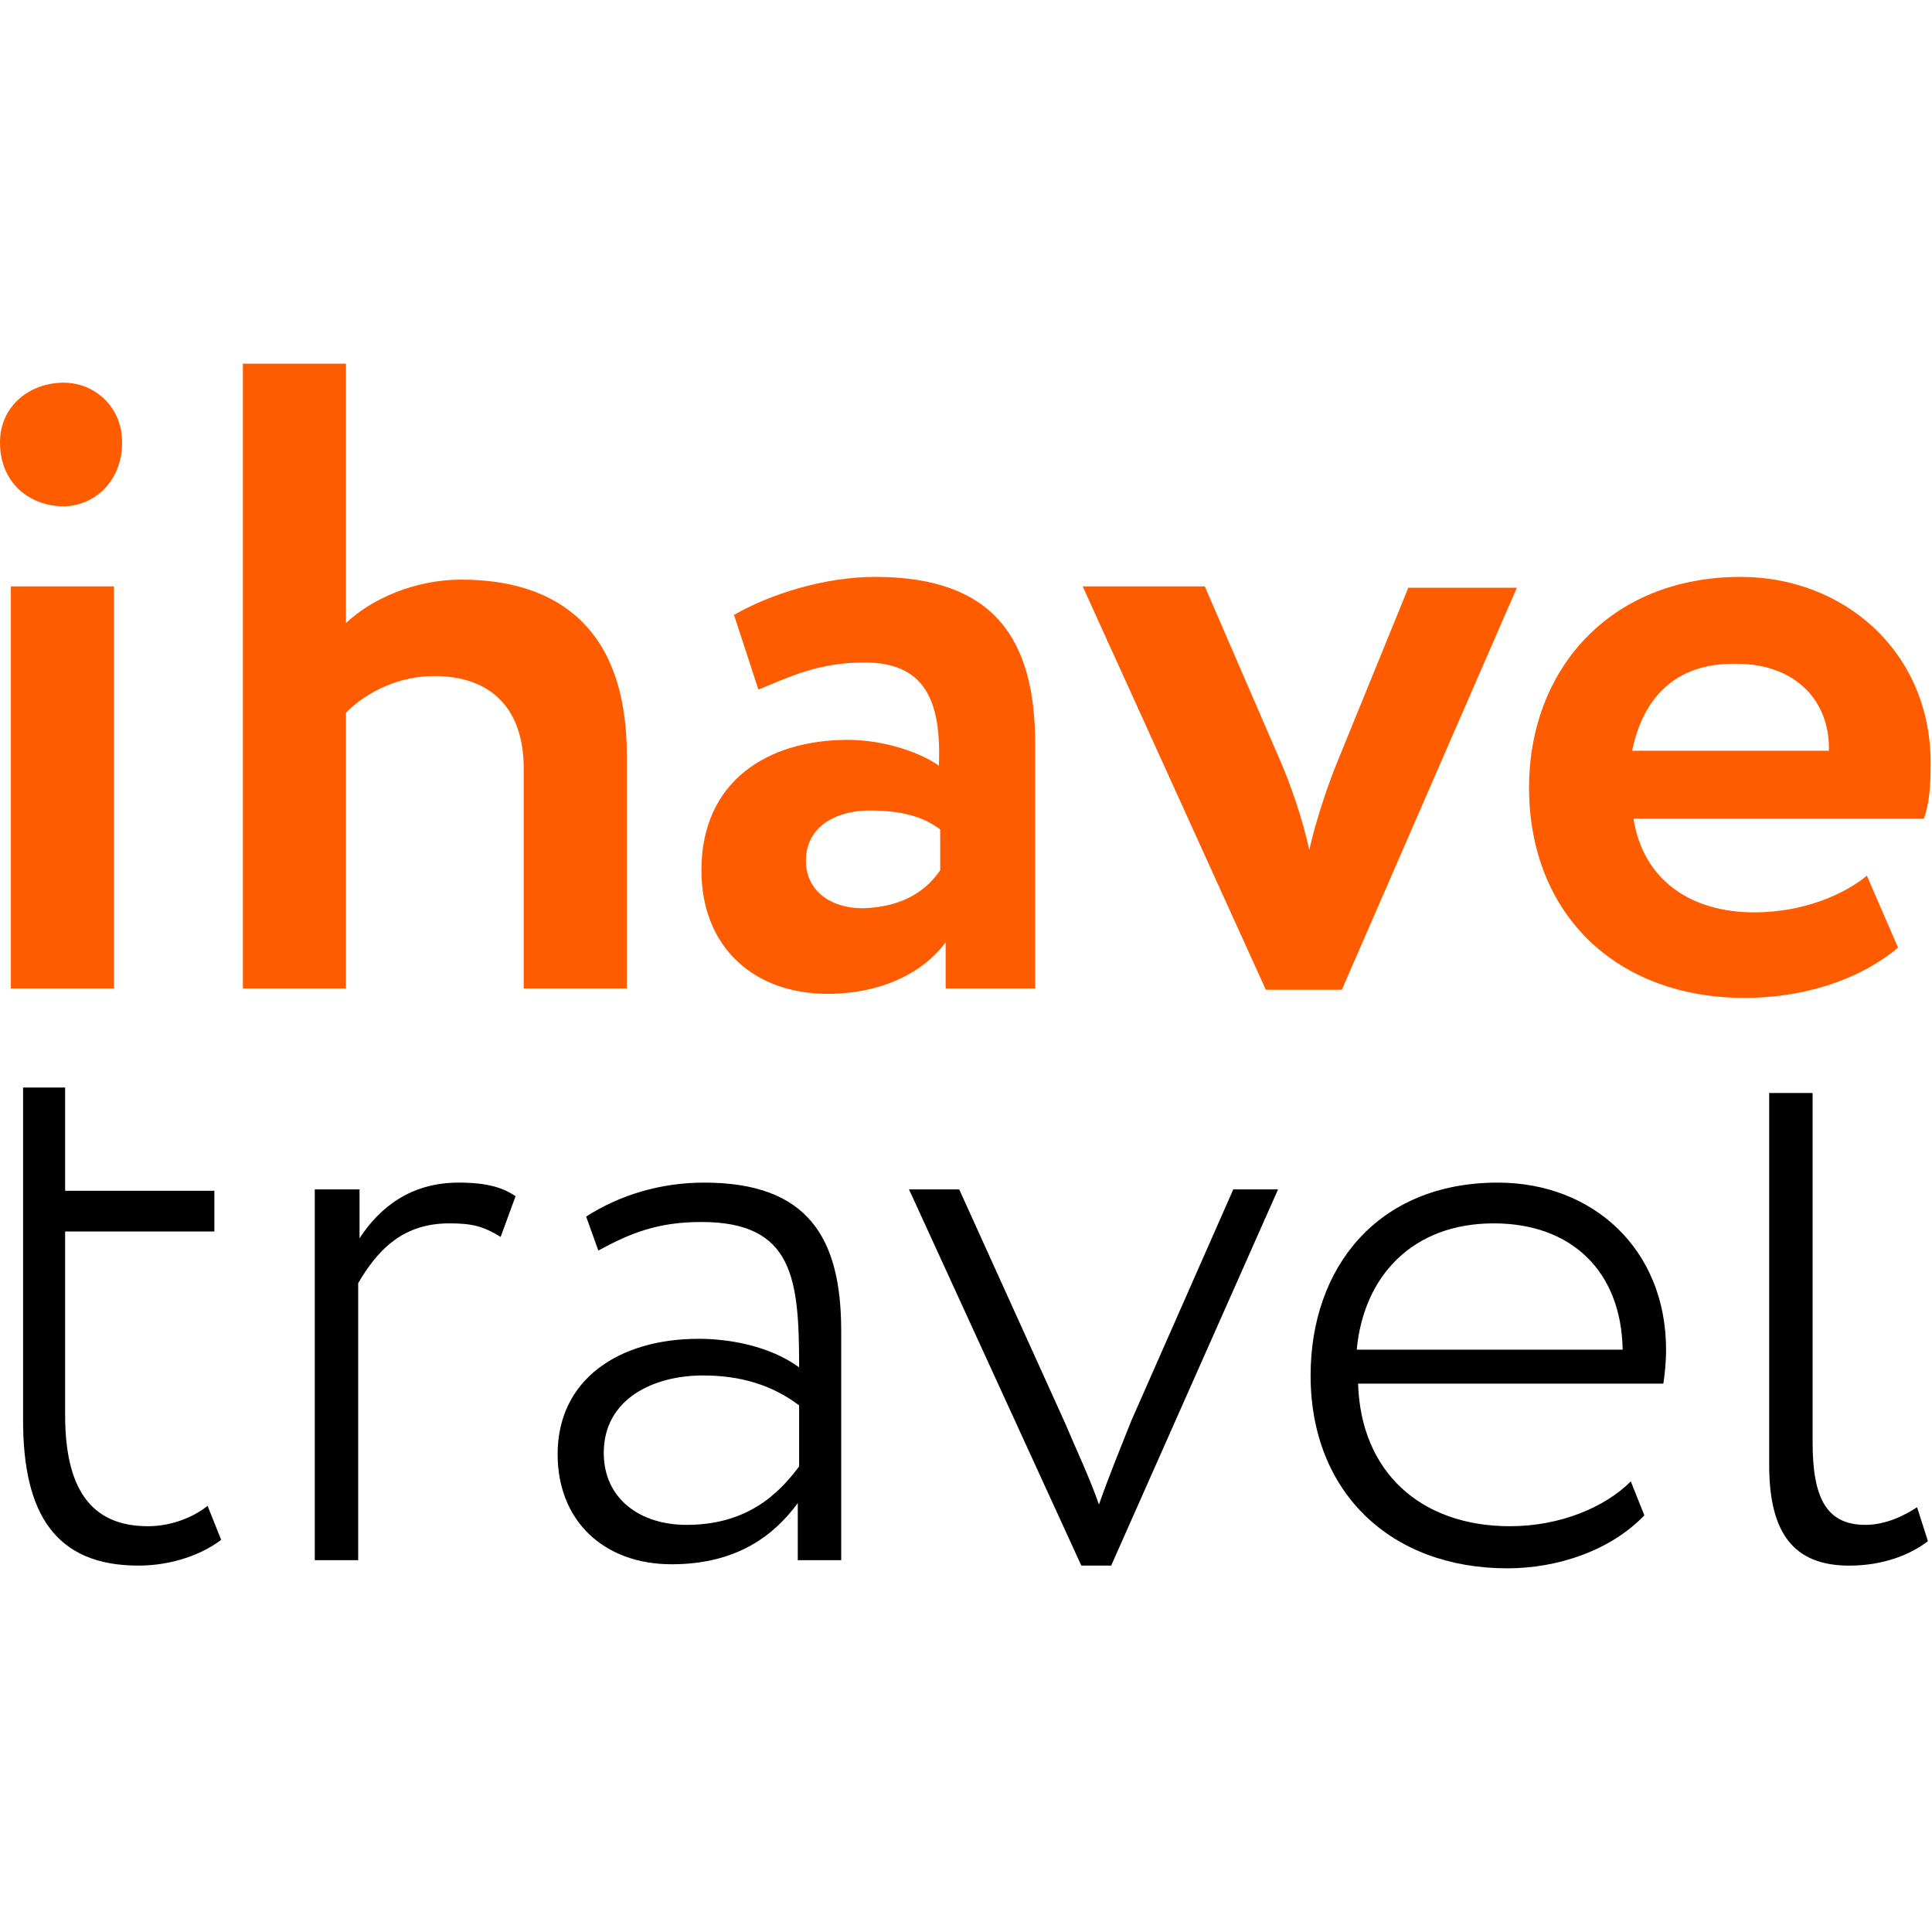 <svg width="85" height="85" viewBox="0 0 85 85" fill="none" xmlns="http://www.w3.org/2000/svg">
<path d="M2.805 16.836C4.119 16.836 5.372 17.852 5.372 19.465C5.372 21.258 4.059 22.274 2.805 22.274C1.313 22.274 0 21.258 0 19.465C0 17.852 1.313 16.836 2.805 16.836ZM0.478 25.799H5.014V43.486H0.478V25.799Z" fill="#FF5C00"/>
<path d="M10.685 16H15.221V27.413C16.355 26.337 18.265 25.501 20.295 25.501C24.593 25.501 27.577 27.711 27.577 33.209V43.486H23.041V33.806C23.041 31.177 21.608 29.743 19.101 29.743C17.668 29.743 16.236 30.34 15.221 31.356V43.486H10.685V16Z" fill="#FF5C00"/>
<path d="M32.293 27.054C33.845 26.158 36.233 25.381 38.501 25.381C43.694 25.381 45.544 28.07 45.544 32.73V43.486H41.605V41.454C40.65 42.769 38.799 43.725 36.412 43.725C33.188 43.725 30.86 41.693 30.86 38.287C30.86 34.403 33.725 32.551 37.307 32.551C38.859 32.551 40.471 33.089 41.306 33.686C41.426 30.759 40.65 29.145 38.023 29.145C35.994 29.145 34.681 29.802 33.367 30.34L32.293 27.054ZM41.366 38.287V36.495C40.59 35.897 39.575 35.658 38.262 35.658C36.77 35.658 35.457 36.375 35.457 37.869C35.457 39.184 36.531 39.96 37.964 39.96C39.874 39.901 40.829 39.064 41.366 38.287Z" fill="#FF5C00"/>
<path d="M59.035 43.546H55.692L47.634 25.799H53.006L56.289 33.388C56.767 34.463 57.304 36.017 57.602 37.391C57.901 36.077 58.438 34.463 58.915 33.328L61.96 25.859H66.735L59.035 43.546Z" fill="#FF5C00"/>
<path d="M83.507 41.693C81.717 43.187 79.21 43.904 76.762 43.904C71.092 43.904 67.272 40.199 67.272 34.642C67.272 29.504 70.793 25.381 76.583 25.381C81.12 25.381 84.94 28.667 84.94 33.567C84.94 34.642 84.88 35.359 84.642 36.017H71.868C72.285 38.706 74.375 40.14 77.18 40.14C79.329 40.14 81.12 39.363 82.135 38.526L83.507 41.693ZM71.808 33.029H80.463C80.523 30.878 79.031 29.205 76.404 29.205C73.718 29.145 72.285 30.699 71.808 33.029Z" fill="#FF5C00"/>
<path d="M0.955 47.848H2.865V52.389H9.431V54.181H2.865V62.248C2.865 65.415 3.94 67.147 6.506 67.147C7.581 67.147 8.536 66.729 9.133 66.251L9.73 67.745C8.954 68.343 7.64 68.88 6.088 68.88C2.447 68.88 1.015 66.61 1.015 62.487V47.848H0.955Z" fill="black"/>
<path d="M13.908 52.329H15.818V54.48C16.714 53.106 18.087 52.03 20.176 52.03C21.489 52.03 22.146 52.269 22.683 52.628L22.026 54.42C21.25 53.942 20.773 53.823 19.758 53.823C17.609 53.823 16.535 55.137 15.759 56.452V68.641H13.849V52.329H13.908Z" fill="black"/>
<path d="M25.787 53.524C27.279 52.568 29.07 52.03 30.98 52.03C35.516 52.03 37.009 54.42 37.009 58.543V68.641H35.099V66.132C34.084 67.506 32.472 68.821 29.547 68.821C26.563 68.821 24.533 66.909 24.533 63.981C24.533 60.694 27.219 58.902 30.741 58.902C32.054 58.902 33.845 59.2 35.158 60.157C35.158 56.273 34.919 53.763 30.86 53.763C28.95 53.763 27.756 54.241 26.324 55.018L25.787 53.524ZM35.158 64.518V61.83C33.964 60.933 32.592 60.515 30.92 60.515C28.771 60.515 26.563 61.531 26.563 63.921C26.563 65.953 28.174 67.088 30.204 67.088C32.89 67.088 34.263 65.713 35.158 64.518Z" fill="black"/>
<path d="M48.887 68.88H47.574L39.993 52.329H42.202L46.858 62.606C47.335 63.742 47.932 64.996 48.35 66.192C48.768 64.996 49.305 63.682 49.782 62.487L54.259 52.329H56.229L48.887 68.88Z" fill="black"/>
<path d="M72.345 66.669C70.853 68.223 68.525 69 66.316 69C61.183 69 57.661 65.654 57.661 60.515C57.661 55.795 60.586 52.03 65.898 52.03C70.077 52.03 73.3 54.958 73.3 59.38C73.3 59.977 73.24 60.455 73.181 60.874H59.75C59.87 64.757 62.496 67.147 66.436 67.147C68.644 67.147 70.614 66.311 71.748 65.176L72.345 66.669ZM59.691 59.38H71.39C71.33 55.914 69.122 53.823 65.719 53.823C62.138 53.823 59.989 56.153 59.691 59.38Z" fill="black"/>
<path d="M77.837 48.087H79.747V63.443C79.747 65.893 80.344 67.088 82.075 67.088C82.97 67.088 83.806 66.67 84.343 66.311L84.821 67.805C84.045 68.403 82.851 68.881 81.359 68.881C78.911 68.881 77.837 67.447 77.837 64.459V48.087Z" fill="black"/>
</svg>
